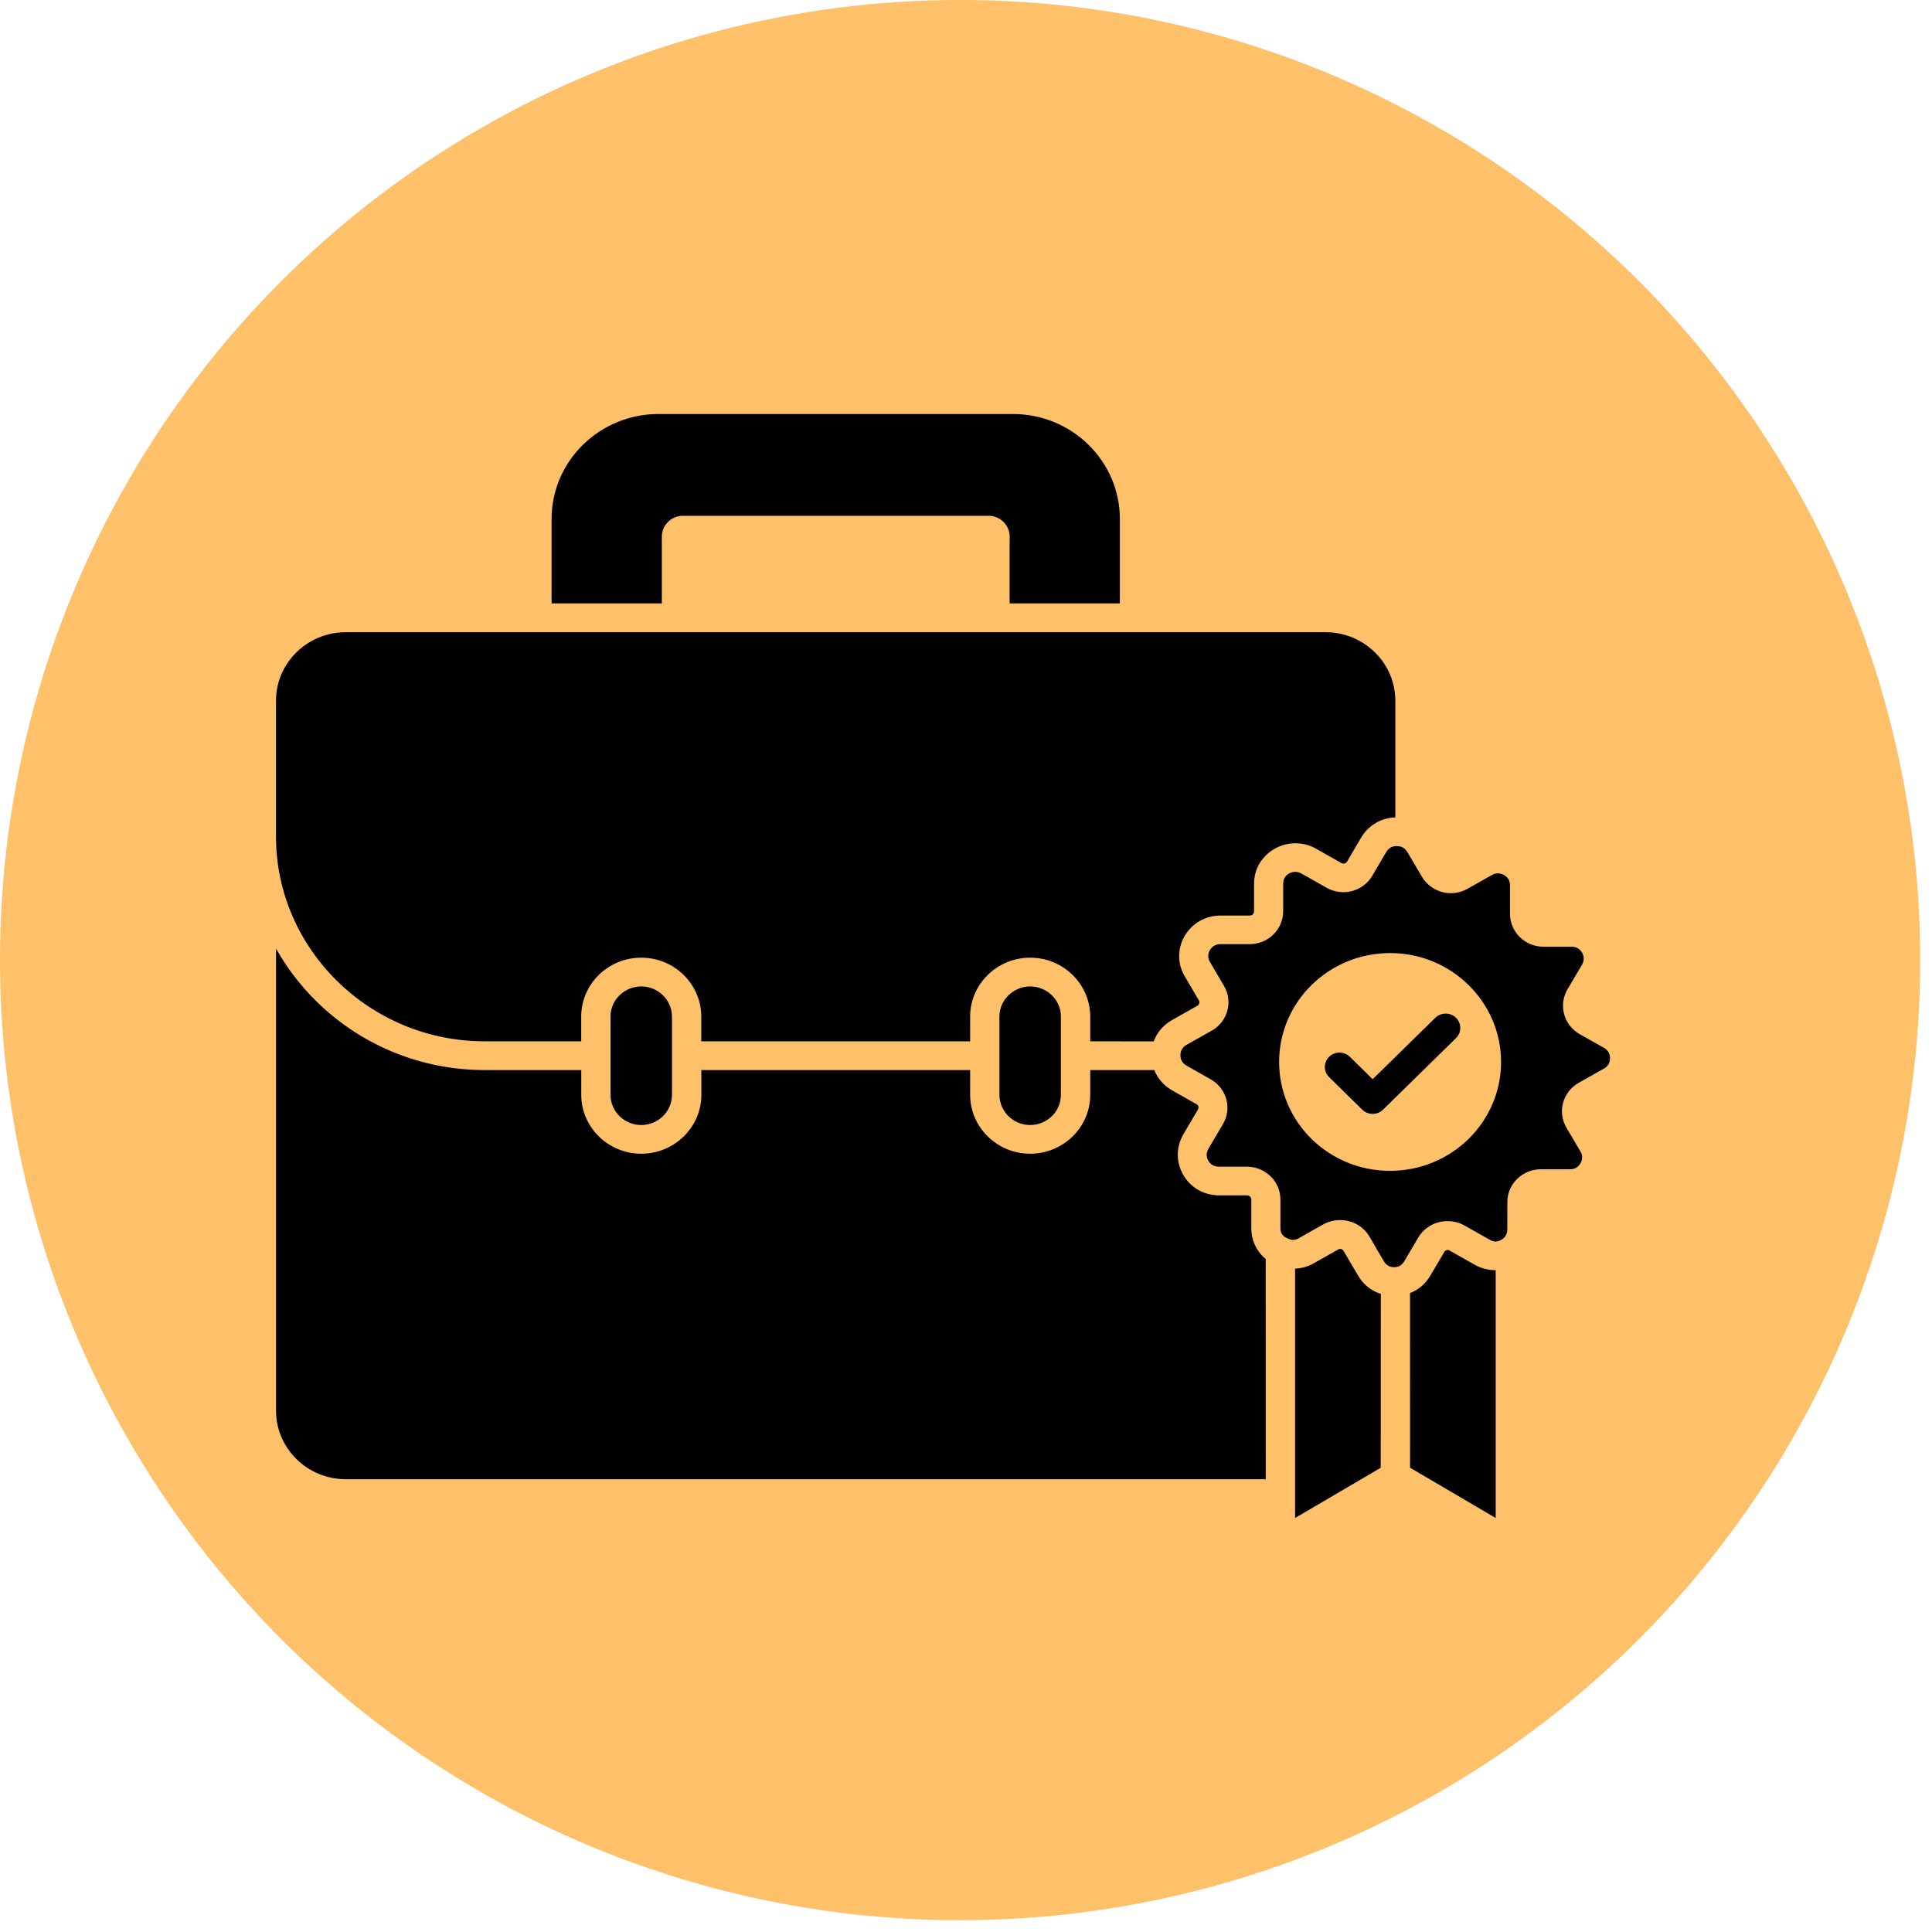 <?xml version="1.0" encoding="UTF-8"?> <svg xmlns="http://www.w3.org/2000/svg" width="42" height="42" viewBox="0 0 42 42" fill="none"><circle cx="20.872" cy="20.872" r="20.872" transform="rotate(-180 20.872 20.872)" fill="#FFC06A"></circle><path fill-rule="evenodd" clip-rule="evenodd" d="M13.94 21.444C13.756 21.444 13.59 21.519 13.468 21.637C13.346 21.756 13.272 21.919 13.272 22.1V23.801C13.272 23.982 13.348 24.145 13.468 24.265C13.59 24.384 13.756 24.457 13.94 24.457C14.124 24.457 14.29 24.383 14.412 24.265C14.534 24.145 14.608 23.982 14.608 23.801V22.1C14.608 21.919 14.532 21.756 14.412 21.637C14.29 21.517 14.124 21.444 13.94 21.444ZM22.395 21.444C22.211 21.444 22.045 21.519 21.923 21.637C21.801 21.756 21.727 21.919 21.727 22.1V23.801C21.727 23.982 21.803 24.145 21.923 24.265C22.045 24.384 22.211 24.457 22.395 24.457C22.579 24.457 22.745 24.383 22.867 24.265C22.989 24.145 23.063 23.982 23.063 23.801V22.1C23.063 21.919 22.988 21.756 22.867 21.637C22.745 21.517 22.578 21.444 22.395 21.444ZM23.701 22.637V22.1C23.701 21.747 23.553 21.427 23.318 21.195C23.081 20.962 22.755 20.819 22.395 20.819C22.035 20.819 21.709 20.962 21.473 21.195C21.236 21.427 21.09 21.747 21.09 22.1V22.637H15.245V22.1C15.245 21.747 15.098 21.427 14.862 21.195C14.626 20.962 14.3 20.819 13.94 20.819C13.58 20.819 13.254 20.962 13.017 21.195C12.781 21.427 12.635 21.747 12.635 22.1V22.637H10.533C9.287 22.637 8.153 22.137 7.332 21.33C6.511 20.524 6 19.412 6 18.19V15.23C6 14.821 6.17 14.45 6.445 14.18C6.72 13.911 7.098 13.744 7.515 13.744H28.818C29.235 13.744 29.614 13.911 29.888 14.18C30.163 14.45 30.333 14.821 30.333 15.23V17.77C30.203 17.774 30.076 17.805 29.96 17.862L29.937 17.874L29.909 17.891C29.775 17.968 29.665 18.08 29.588 18.212L29.284 18.73C29.272 18.751 29.253 18.766 29.228 18.771C29.205 18.778 29.181 18.774 29.161 18.762L28.611 18.451C28.475 18.373 28.319 18.332 28.161 18.332C28.003 18.332 27.847 18.373 27.711 18.451C27.574 18.528 27.459 18.64 27.379 18.774C27.299 18.908 27.262 19.061 27.262 19.216V19.813C27.262 19.837 27.252 19.86 27.235 19.877C27.217 19.894 27.195 19.903 27.17 19.903H26.527C26.372 19.905 26.22 19.943 26.085 20.019C25.948 20.097 25.835 20.209 25.756 20.343C25.676 20.477 25.634 20.629 25.634 20.785C25.634 20.94 25.676 21.091 25.756 21.225L26.052 21.73L26.054 21.732L26.058 21.739L26.061 21.744C26.073 21.764 26.077 21.788 26.07 21.811C26.064 21.832 26.052 21.849 26.035 21.861L25.479 22.176L25.469 22.182C25.35 22.251 25.249 22.344 25.173 22.457L25.16 22.477L25.143 22.506C25.119 22.549 25.099 22.594 25.081 22.639L23.701 22.637ZM11.991 13.117V11.28C11.991 10.674 12.236 10.098 12.673 9.669C13.11 9.24 13.697 9 14.315 9H22.021C22.639 9 23.226 9.24 23.663 9.669C24.1 10.098 24.345 10.674 24.345 11.28V13.117H21.948L21.949 11.664C21.949 11.543 21.9 11.43 21.814 11.345C21.727 11.26 21.612 11.213 21.489 11.213H14.848C14.725 11.213 14.61 11.26 14.523 11.345C14.437 11.43 14.388 11.543 14.388 11.664V13.117H11.991ZM21.09 23.262V23.8C21.09 24.153 21.237 24.473 21.473 24.705C21.709 24.937 22.035 25.081 22.395 25.081C22.755 25.081 23.081 24.936 23.318 24.705C23.554 24.473 23.701 24.153 23.701 23.8V23.262H25.092C25.109 23.303 25.128 23.342 25.151 23.38C25.23 23.514 25.344 23.626 25.48 23.703L26.008 24.002L26.015 24.004C26.034 24.016 26.046 24.033 26.051 24.055C26.058 24.077 26.054 24.101 26.042 24.122L25.725 24.66L25.72 24.67C25.644 24.803 25.604 24.951 25.604 25.103C25.604 25.257 25.646 25.407 25.723 25.541C25.793 25.663 25.892 25.768 26.012 25.845L26.032 25.858L26.061 25.874C26.196 25.949 26.349 25.986 26.503 25.986H27.112C27.135 25.986 27.155 25.995 27.173 26.01L27.182 26.019C27.196 26.035 27.202 26.055 27.202 26.076V26.698C27.202 26.852 27.24 27.002 27.317 27.136C27.369 27.225 27.436 27.304 27.515 27.37L27.516 32.157H7.516C7.1 32.157 6.721 31.99 6.446 31.721C6.172 31.451 6.001 31.08 6.001 30.671V20.622C6.24 21.046 6.537 21.433 6.882 21.772C7.819 22.692 9.111 23.262 10.534 23.262H12.636V23.8C12.636 24.153 12.782 24.473 13.019 24.705C13.256 24.937 13.582 25.081 13.941 25.081C14.301 25.081 14.627 24.936 14.864 24.705C15.101 24.473 15.247 24.153 15.247 23.8V23.262L21.09 23.262ZM27.937 26.898C27.96 26.905 27.981 26.915 28.002 26.927C28.033 26.943 28.064 26.952 28.095 26.954H28.103C28.148 26.954 28.192 26.943 28.234 26.919L28.744 26.629C28.75 26.625 28.755 26.623 28.761 26.62C28.878 26.554 29.007 26.523 29.132 26.524C29.199 26.524 29.264 26.532 29.327 26.548C29.507 26.596 29.669 26.71 29.77 26.881L29.901 27.105C29.905 27.11 29.907 27.116 29.91 27.122L30.086 27.422C30.11 27.463 30.143 27.496 30.182 27.517L30.192 27.523C30.224 27.538 30.263 27.548 30.306 27.548C30.35 27.547 30.389 27.538 30.422 27.523L30.431 27.517C30.469 27.496 30.501 27.463 30.527 27.42L30.707 27.115L30.822 26.921C30.825 26.916 30.829 26.909 30.831 26.904C30.931 26.734 31.094 26.619 31.274 26.571C31.337 26.554 31.402 26.546 31.468 26.547C31.594 26.546 31.723 26.576 31.84 26.643L32.389 26.953L32.4 26.96C32.407 26.964 32.415 26.966 32.423 26.971C32.433 26.974 32.444 26.978 32.457 26.981L32.465 26.984C32.48 26.988 32.496 26.989 32.513 26.99C32.521 26.99 32.53 26.989 32.538 26.988C32.571 26.984 32.605 26.972 32.637 26.953C32.679 26.929 32.713 26.898 32.734 26.859C32.756 26.823 32.767 26.779 32.767 26.729L32.768 26.134C32.768 25.936 32.849 25.759 32.982 25.629C33.113 25.499 33.296 25.419 33.497 25.419H34.13C34.18 25.419 34.226 25.408 34.263 25.387C34.299 25.366 34.332 25.334 34.358 25.29C34.382 25.249 34.394 25.205 34.394 25.161C34.394 25.122 34.385 25.082 34.364 25.043L34.358 25.033L34.053 24.515C33.953 24.344 33.931 24.149 33.98 23.974C34.029 23.797 34.145 23.638 34.32 23.54L34.87 23.229C34.912 23.205 34.946 23.173 34.968 23.135C34.989 23.099 35 23.055 35 23.005C35 22.956 34.989 22.91 34.968 22.875C34.946 22.837 34.912 22.804 34.87 22.78L34.368 22.496C34.348 22.487 34.328 22.475 34.309 22.462C34.153 22.362 34.048 22.212 34.003 22.049C33.959 21.884 33.973 21.704 34.057 21.541C34.067 21.521 34.078 21.501 34.091 21.482L34.393 20.969C34.417 20.928 34.429 20.884 34.429 20.839C34.429 20.795 34.417 20.75 34.393 20.709C34.368 20.668 34.336 20.634 34.297 20.613C34.26 20.592 34.215 20.581 34.164 20.581H33.555C33.355 20.581 33.173 20.502 33.04 20.372C32.907 20.241 32.826 20.064 32.826 19.866V19.245C32.826 19.196 32.814 19.151 32.794 19.115C32.772 19.079 32.74 19.047 32.695 19.022C32.653 18.998 32.609 18.986 32.564 18.986C32.523 18.986 32.483 18.995 32.444 19.015L32.433 19.022L31.905 19.32C31.731 19.42 31.532 19.44 31.353 19.392C31.173 19.344 31.012 19.23 30.911 19.059L30.604 18.537C30.6 18.532 30.597 18.527 30.593 18.521C30.567 18.479 30.535 18.446 30.497 18.424C30.461 18.404 30.416 18.393 30.365 18.393C30.319 18.393 30.277 18.402 30.243 18.418L30.233 18.423C30.195 18.444 30.163 18.477 30.137 18.52L29.833 19.038C29.732 19.209 29.571 19.323 29.391 19.371C29.212 19.419 29.013 19.397 28.839 19.299L28.29 18.988C28.248 18.965 28.203 18.953 28.157 18.953C28.113 18.953 28.067 18.965 28.025 18.988C27.983 19.012 27.949 19.044 27.927 19.083C27.906 19.119 27.895 19.162 27.895 19.213V19.81C27.895 20.006 27.814 20.186 27.681 20.316C27.549 20.446 27.367 20.525 27.166 20.525H26.531C26.481 20.525 26.435 20.537 26.399 20.557C26.361 20.578 26.327 20.612 26.303 20.653C26.278 20.694 26.266 20.738 26.266 20.783C26.266 20.827 26.278 20.87 26.303 20.912L26.592 21.404L26.598 21.412L26.608 21.431C26.709 21.602 26.729 21.796 26.681 21.972C26.636 22.141 26.527 22.292 26.366 22.392L26.36 22.395L26.342 22.405L25.809 22.706C25.804 22.71 25.798 22.713 25.793 22.715C25.753 22.738 25.722 22.766 25.701 22.798L25.694 22.81C25.672 22.846 25.662 22.889 25.662 22.94C25.662 22.989 25.672 23.034 25.694 23.07C25.716 23.107 25.75 23.14 25.791 23.164L26.301 23.453C26.307 23.456 26.314 23.46 26.319 23.463C26.492 23.561 26.61 23.72 26.659 23.897C26.707 24.073 26.686 24.268 26.585 24.438L26.278 24.96C26.276 24.965 26.272 24.972 26.269 24.977C26.245 25.018 26.232 25.062 26.232 25.106C26.232 25.149 26.245 25.193 26.269 25.235C26.292 25.273 26.32 25.303 26.353 25.323L26.365 25.33C26.401 25.351 26.446 25.362 26.497 25.362H27.106C27.294 25.362 27.467 25.434 27.597 25.55C27.605 25.557 27.613 25.564 27.622 25.572C27.754 25.702 27.835 25.88 27.835 26.077V26.7C27.835 26.749 27.846 26.794 27.868 26.83C27.889 26.854 27.91 26.878 27.937 26.898ZM30.219 20.719C29.552 20.719 28.95 20.985 28.513 21.413C28.076 21.842 27.807 22.434 27.807 23.087C27.807 23.741 28.077 24.332 28.513 24.761C28.95 25.189 29.553 25.453 30.219 25.453C30.885 25.453 31.487 25.188 31.924 24.761C32.361 24.332 32.632 23.74 32.632 23.087C32.632 22.433 32.361 21.842 31.924 21.413C31.487 20.983 30.885 20.719 30.219 20.719ZM30.653 28.11C30.691 28.096 30.729 28.077 30.765 28.057C30.899 27.983 31.01 27.873 31.092 27.733C31.195 27.56 31.302 27.384 31.402 27.208C31.414 27.192 31.433 27.18 31.453 27.175C31.46 27.173 31.466 27.172 31.472 27.172C31.482 27.173 31.493 27.175 31.501 27.179L32.057 27.493C32.089 27.512 32.124 27.529 32.162 27.544C32.2 27.56 32.237 27.572 32.273 27.581C32.354 27.602 32.434 27.613 32.515 27.613V33L30.654 31.907L30.653 28.11ZM30.016 31.908L28.154 33V27.58C28.164 27.58 28.173 27.578 28.183 27.577C28.317 27.568 28.447 27.528 28.568 27.459C28.574 27.456 28.579 27.452 28.585 27.448L29.069 27.175C29.081 27.169 29.093 27.163 29.105 27.156C29.115 27.152 29.124 27.15 29.134 27.15C29.139 27.15 29.146 27.151 29.151 27.152C29.174 27.159 29.195 27.172 29.208 27.193L29.328 27.399C29.331 27.404 29.335 27.411 29.338 27.416L29.525 27.732C29.607 27.872 29.719 27.982 29.852 28.056C29.906 28.087 29.96 28.11 30.018 28.129L30.016 31.908ZM28.894 23.416L29.615 24.124C29.74 24.246 29.941 24.246 30.066 24.124L31.652 22.568C31.777 22.446 31.777 22.248 31.652 22.126C31.528 22.004 31.326 22.004 31.202 22.126L29.841 23.461L29.345 22.974C29.22 22.852 29.019 22.852 28.894 22.974C28.77 23.096 28.77 23.294 28.894 23.416Z" fill="black"></path></svg> 